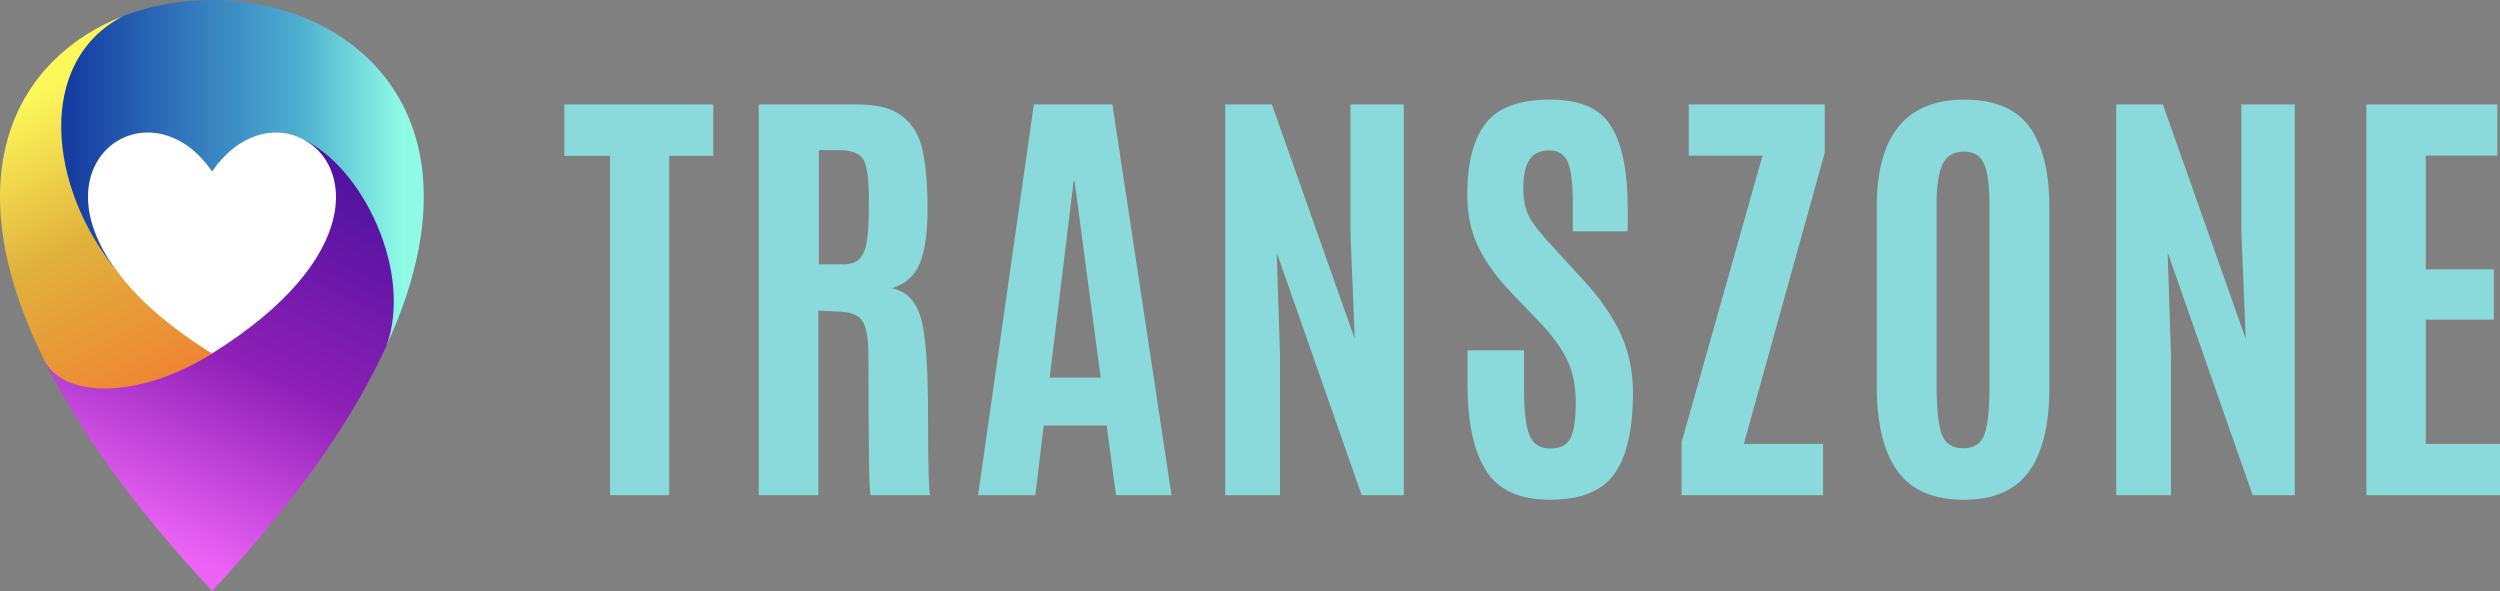 <?xml version="1.0" encoding="UTF-8"?>
<svg id="Layer_2" data-name="Layer 2" xmlns="http://www.w3.org/2000/svg" xmlns:xlink="http://www.w3.org/1999/xlink" viewBox="0 0 4280.48 1011.85">
  <rect x="0" y="0" width="4280.48" height="1011.85" fill="#808080" stroke="none"/>
  <defs>
    <style>
      .cls-1 {
        fill: url(#Unbenannter_Verlauf);
      }

      .cls-1, .cls-2, .cls-3 {
        fill-rule: evenodd;
      }

      .cls-2 {
        fill: url(#Unbenannter_Verlauf_2);
      }

      .cls-3 {
        fill: url(#Unbenannter_Verlauf_3);
      }

      .cls-4 {
        fill: #fff;
      }

      .cls-5 {
        fill: #8adadc;
      }
    </style>
    <linearGradient id="Unbenannter_Verlauf" data-name="Unbenannter Verlauf" x1="120.78" y1="3229.84" x2="689.87" y2="3229.84" gradientTransform="translate(0 -2933.83)" gradientUnits="userSpaceOnUse">
      <stop offset="0" stop-color="#163da2"/>
      <stop offset=".3" stop-color="#2e6fb8"/>
      <stop offset=".68" stop-color="#4cadcf"/>
      <stop offset="1" stop-color="#8ffbe5"/>
    </linearGradient>
    <linearGradient id="Unbenannter_Verlauf_2" data-name="Unbenannter Verlauf 2" x1="303.6" y1="3576.45" x2="61.18" y2="3091.61" gradientTransform="translate(0 -2933.83)" gradientUnits="userSpaceOnUse">
      <stop offset="0" stop-color="#ef8533"/>
      <stop offset=".51" stop-color="#e0b13c"/>
      <stop offset="1" stop-color="#fdf85a"/>
    </linearGradient>
    <linearGradient id="Unbenannter_Verlauf_3" data-name="Unbenannter Verlauf 3" x1="520.81" y1="3221.03" x2="224.89" y2="3838.89" gradientTransform="translate(0 -2933.83)" gradientUnits="userSpaceOnUse">
      <stop offset="0" stop-color="#5313a1"/>
      <stop offset=".51" stop-color="#8f20b7"/>
      <stop offset="1" stop-color="#ec63f6"/>
    </linearGradient>
  </defs>
  <g id="Layer_1-2" data-name="Layer 1-2">
    <g id="Ebene_3" data-name="Ebene 3">
      <path class="cls-5" d="M1044.55,847.85V266.92h-78.31v-88.14h255v88.14h-75.44v580.93h-101.26.01Z"/>
      <path class="cls-5" d="M1434.02,533.4l-32.8-1.64v316.09h-102.08V178.78h168.5c34.85,0,61.09,6.97,78.31,20.91s28.7,33.62,34.03,59.04c5.33,25.42,8.2,58.22,8.2,98.8s-4.51,71.75-13.12,93.06c-8.61,21.32-24.6,35.67-47.97,43.05,22.96,4.1,39.36,19.68,48.38,46.74s13.53,83.63,13.53,169.32,1.23,132.01,3.69,138.16h-102.08c-2.46-4.92-3.69-84.86-3.69-239.84,0-29.52-3.69-49.2-10.66-59.04-6.56-9.84-20.91-15.17-42.23-15.58h-.01ZM1401.63,452.64h40.59c13.12,0,22.55-2.87,28.7-8.61,6.15-5.74,10.66-15.99,13.12-29.93,2.46-14.35,3.69-35.67,3.69-65.19v-4.1c0-36.08-2.87-59.86-9.02-70.93-6.15-11.07-20.09-16.81-42.23-16.81h-34.44v195.56h-.41,0Z"/>
      <path class="cls-5" d="M1674.68,847.85l95.52-669.08h134.47l101.26,669.08h-95.11l-15.99-119.3h-107.82l-14.35,119.3h-97.98ZM1884.58,646.56l-44.69-336.18h-1.64l-41,336.18h87.33Z"/>
      <path class="cls-5" d="M2097.77,847.85V178.78h79.95l141.85,401.36-7.38-182.44v-218.93h91.42v669.08h-72.16l-145.54-415.71,5.74,175.47v240.25h-93.88Z"/>
      <path class="cls-5" d="M2512.67,659.68v-59.86h96.75v67.24c0,37.31,3.28,63.55,9.43,78.31,6.15,15.17,18.45,22.55,35.67,22.55s29.11-6.15,34.85-18.45,8.61-32.8,8.61-60.68-4.92-52.48-15.17-73.39c-10.25-20.91-26.24-42.64-48.38-65.6l-49.2-51.25c-22.96-24.19-41-49.2-53.71-75.03s-19.27-55.76-19.27-89.78c0-55.35,10.66-96.34,31.98-122.99,21.32-27.06,57.81-40.18,109.87-40.18s86.91,15.58,105.36,47.15c18.45,31.16,27.47,77.08,27.47,136.93v41.41h-93.88v-47.97c0-32.39-2.87-55.76-8.2-69.7-5.74-13.94-16.4-20.91-31.98-20.91s-27.06,5.33-34.03,15.99-10.66,26.65-10.66,47.97,3.69,38.13,10.66,50.84,20.09,28.7,38.54,48.79l54.94,59.86c27.47,29.93,48.38,60.27,62.73,91.01,13.94,30.75,20.91,63.96,20.91,100.44,0,62.73-10.66,109.05-31.57,138.57-20.91,29.93-57.81,44.69-110.28,44.69s-89.37-16.81-109.87-50.02c-20.91-33.62-31.57-81.99-31.57-145.95h0Z"/>
      <path class="cls-5" d="M2879.18,847.85v-90.6l138.57-490.74h-126.27v-87.73h232.87v82.4l-138.57,498.94h135.7v87.73h-242.3Z"/>
      <path class="cls-5" d="M3474.06,807.27c-23.37,32.39-60.68,48.38-111.92,48.38s-88.96-15.99-112.74-48.38-36.08-81.17-36.08-146.36v-306.25c0-122.58,50.02-184.08,150.05-184.08,51.66,0,88.96,15.58,111.51,46.74s34.03,77.08,34.03,137.34v306.25c.41,65.19-11.48,113.97-34.85,146.36ZM3324.82,744.13c6.15,15.58,18.04,23.37,36.49,23.37s30.75-7.79,36.49-23.78c5.74-15.99,8.61-43.05,8.61-81.58v-311.58c0-31.57-2.87-54.94-9.02-69.29-6.15-14.76-17.63-21.73-34.85-21.73s-29.52,7.38-36.49,21.73c-6.97,14.76-10.25,37.72-10.25,68.88v311.99c.41,38.95,3.28,66.42,9.02,81.99h0Z"/>
      <path class="cls-5" d="M3623.29,847.85V178.78h79.95l141.85,401.36-7.38-182.44v-218.93h91.42v669.08h-72.16l-145.54-415.71,5.74,175.47v240.25h-93.88Z"/>
      <path class="cls-5" d="M4051.71,847.85V178.78h224.26v87.73h-122.58v194.74h116.43v86.09h-116.43v212.78h127.09v87.73h-228.77,0Z"/>
    </g>
    <g id="Ebene_5" data-name="Ebene 5">
      <circle class="cls-4" cx="369.73" cy="375.97" r="287.8"/>
    </g>
    <g id="Ebene_4" data-name="Ebene 4">
      <path class="cls-1" d="M211.07,27.49c-172.19,77.08-149.23,296.82-9.84,438.26-144.72-191.46,56.58-325.52,161.94-172.19,45.51-66.01,107.82-79.13,153.74-56.17,95.52,49.2,179.98,229.18,144.72,354.63C883.02,111.95,480.01-75.82,211.07,27.49h0Z"/>
      <path class="cls-2" d="M211.07,27.49C33.96,96.37-84.52,291.93,74.96,614.99c0,.55.27,1.09.82,1.64,36.9,81.58,198.43,69.29,286.98-11.48-76.26-47.56-128.32-94.7-161.53-139.8C81.11,320.22,61.02,104.98,211.07,27.49h0Z"/>
      <path class="cls-3" d="M75.78,617.04c57.4,115.61,149.64,247.21,287.39,394.81,147.59-157.84,243.11-297.64,298.46-419.81,45.51-123.81-38.54-305.43-144.72-354.63,85.27,41.41,109.05,203.76-153.74,367.75-123.81,78.31-253.77,77.49-287.39,11.89h0Z"/>
    </g>
  </g>
</svg>